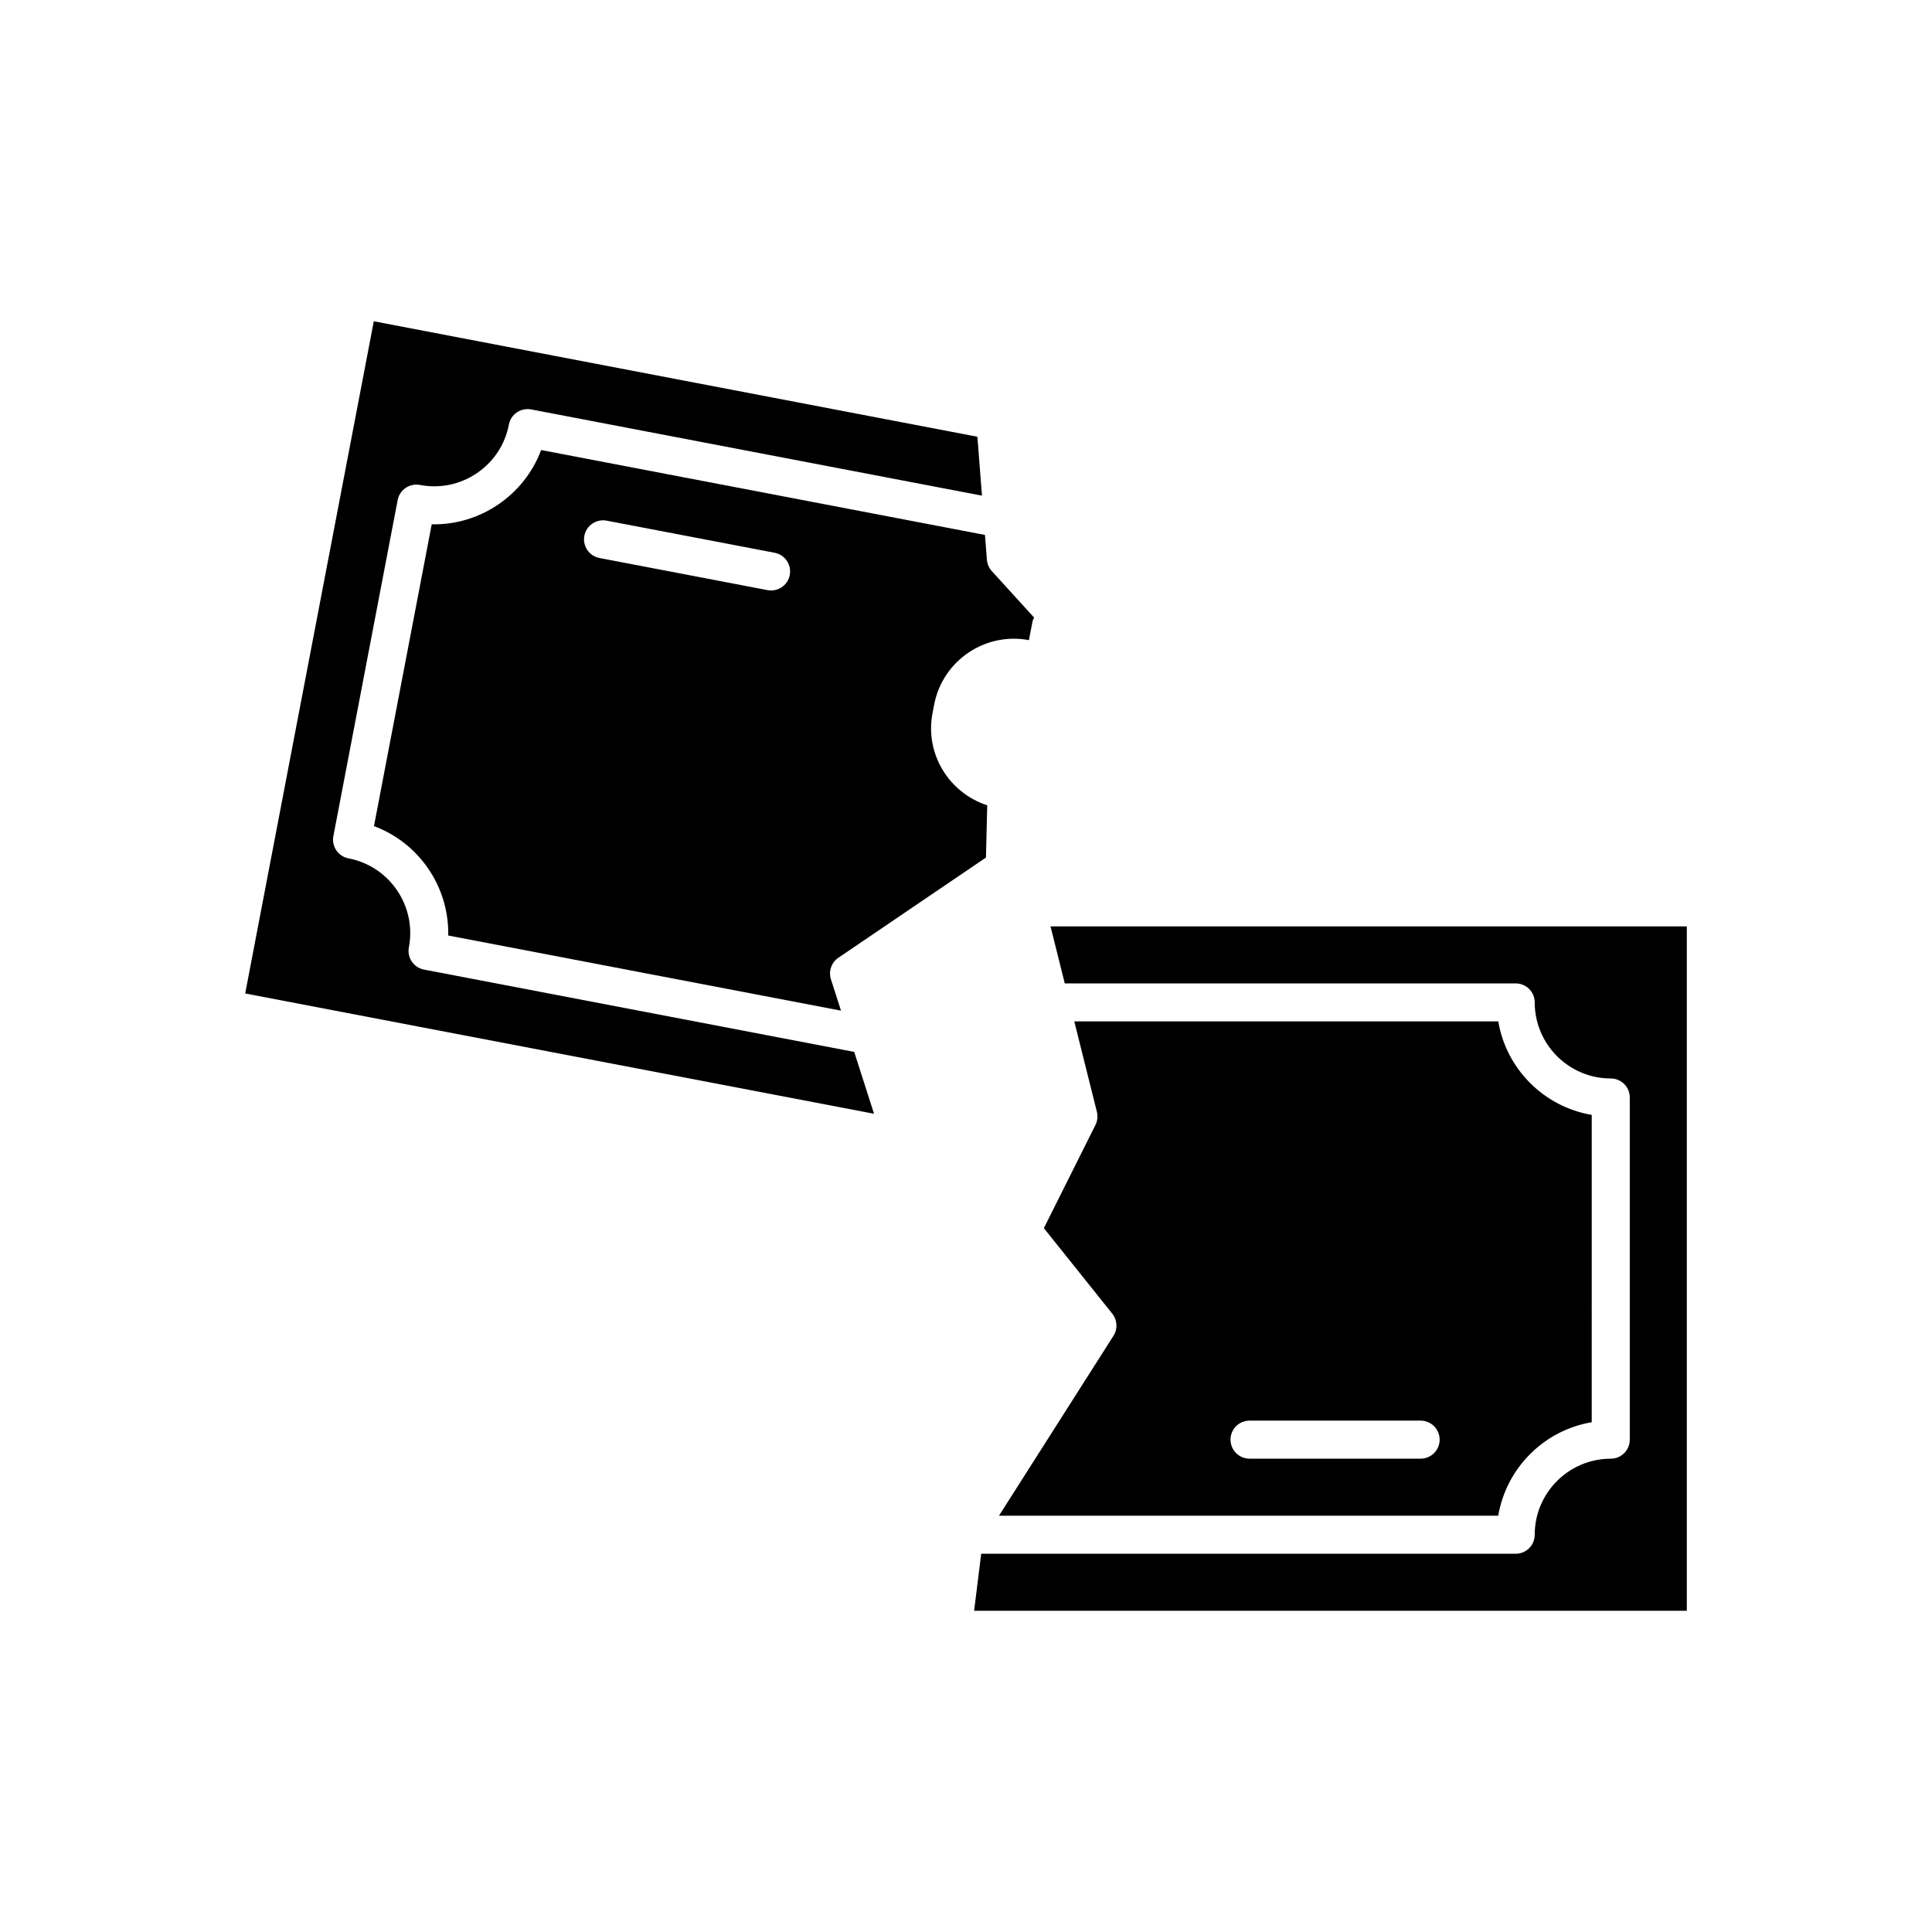 <?xml version="1.0" encoding="UTF-8"?>
<!-- Uploaded to: SVG Repo, www.svgrepo.com, Generator: SVG Repo Mixer Tools -->
<svg fill="#000000" width="800px" height="800px" version="1.1" viewBox="144 144 512 512" xmlns="http://www.w3.org/2000/svg">
 <g>
  <path d="m256.36 400.95c-2.734-0.527-4.523-3.164-4.004-5.894 2.09-10.918-5.094-21.496-16.004-23.582-2.734-0.527-4.523-3.164-4.004-5.894l17.039-89.066c0.523-2.731 3.156-4.5 5.898-4.004 5.277 1.02 10.648-0.098 15.102-3.125 4.457-3.019 7.469-7.598 8.477-12.879 0.523-2.734 3.152-4.508 5.898-4.004l119.47 22.852-1.211-15.613-159.96-30.602-34.082 178.14 166.65 31.883-5.254-16.395z"/>
  <path d="m422.4 389.5 3.777 15.113h119.5c2.781 0 5.039 2.254 5.039 5.039 0 11.113 9.039 20.152 20.152 20.152 2.781 0 5.039 2.254 5.039 5.039v90.688c0 2.785-2.254 5.039-5.039 5.039-11.113 0-20.152 9.039-20.152 20.152 0 2.785-2.254 5.039-5.039 5.039l-141.65-0.008-1.875 15.113h188.87v-181.37z"/>
  <path d="m420.63 469.47 18.137 22.672c1.344 1.684 1.473 4.035 0.316 5.856l-30.34 47.676h132.31c2.129-12.641 12.129-22.641 24.77-24.773l0.004-81.445c-12.641-2.129-22.641-12.133-24.77-24.773h-112.36l5.992 23.969c0.289 1.168 0.156 2.394-0.383 3.473zm54.508 51.012h45.344c2.781 0 5.039 2.254 5.039 5.039 0 2.785-2.254 5.039-5.039 5.039h-45.344c-2.781 0-5.039-2.254-5.039-5.039 0.004-2.785 2.258-5.039 5.039-5.039z"/>
  <path d="m258.41 282.94-15.305 79.992c12.016 4.469 19.957 16.172 19.676 28.988l104.09 19.914-2.664-8.309c-0.684-2.129 0.117-4.457 1.969-5.711l39.117-26.559 0.332-13.84c-10.148-3.309-16.559-13.656-14.5-24.402l0.434-2.273c2.227-11.633 13.449-19.293 25.121-17.098l0.945-4.949c0.074-0.383 0.273-0.691 0.422-1.031l-11.203-12.316c-0.75-0.828-1.207-1.879-1.297-2.992l-0.523-6.594-117.62-22.496c-4.469 12.016-16.285 19.98-28.984 19.676zm46.348-0.965 44.535 8.516c2.734 0.523 4.523 3.164 4.004 5.894-0.461 2.414-2.574 4.094-4.945 4.094-0.312 0-0.633-0.031-0.953-0.09l-44.535-8.516c-2.734-0.523-4.523-3.164-4.004-5.894 0.527-2.734 3.164-4.512 5.898-4.004z"/>
 </g>
</svg>
